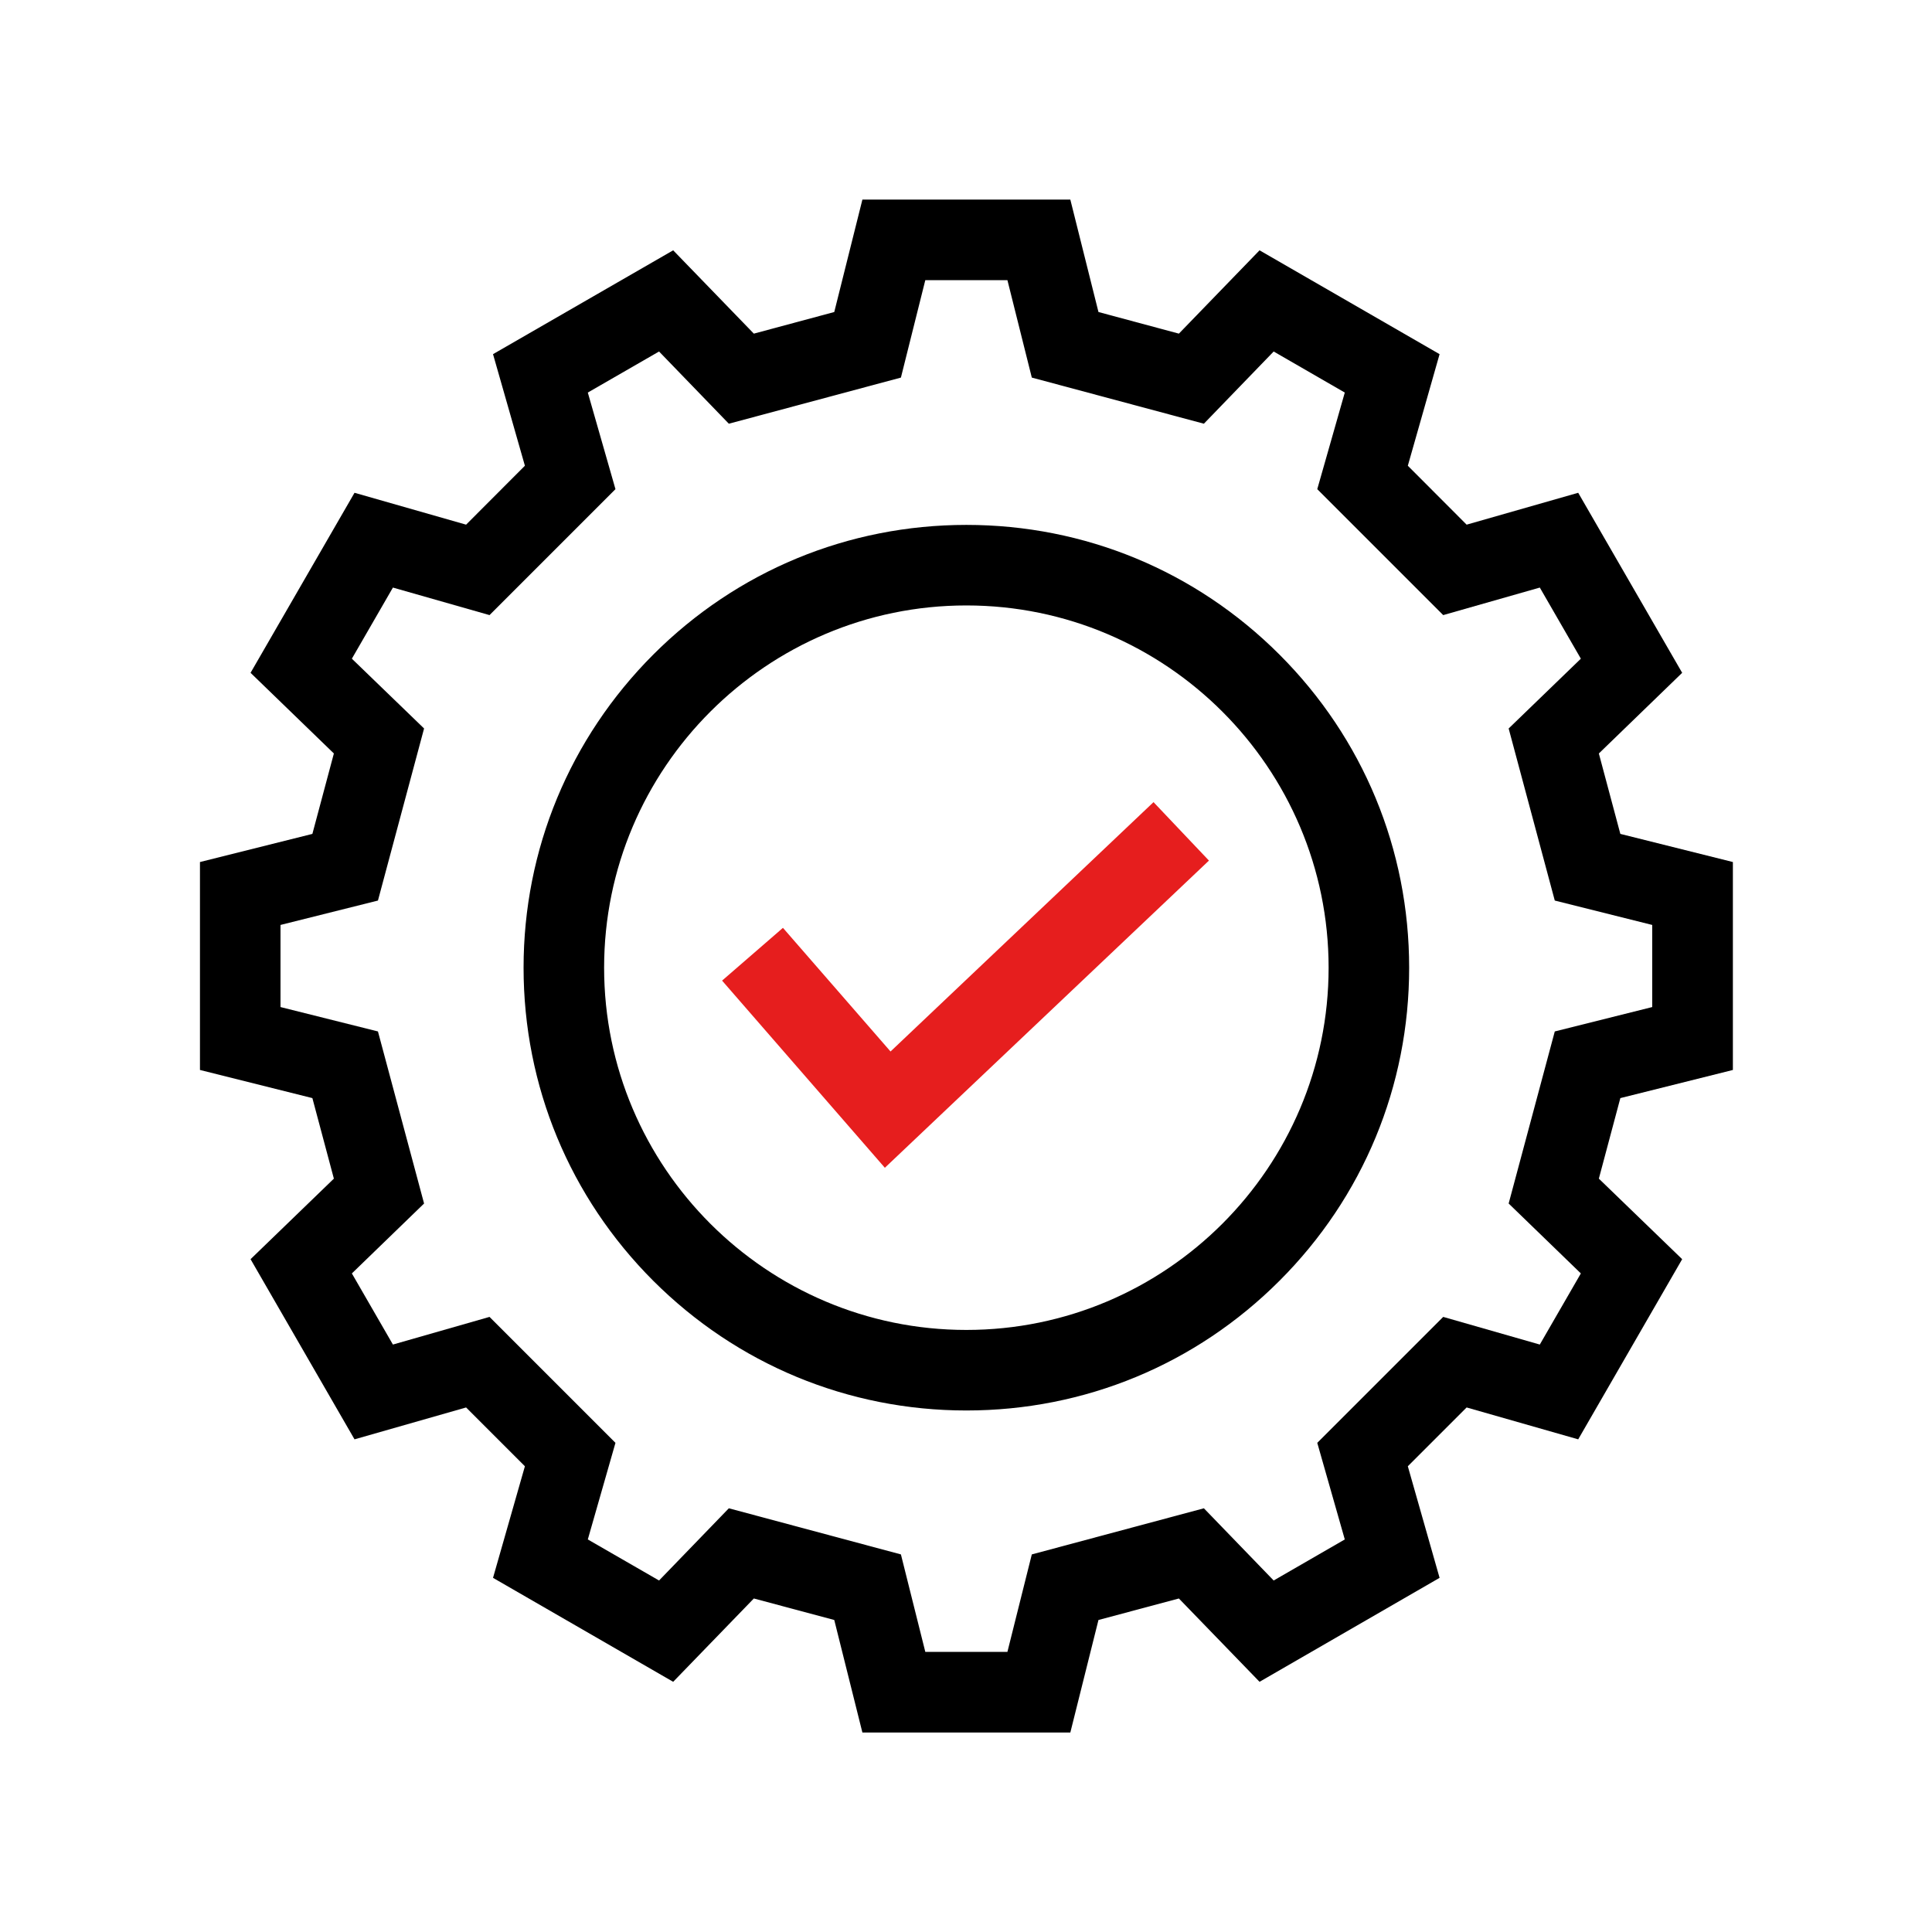 <svg width="16" height="16" viewBox="0 0 16 16" fill="none" xmlns="http://www.w3.org/2000/svg">
<path d="M7.328 9.671L5.98 8.121L6.484 7.684L7.375 8.708L9.553 6.643L10.012 7.127L7.328 9.671Z" fill="#E61E1E"/>
<path d="M8.864 14.348H7.142L6.909 13.416L6.243 13.238L5.575 13.928L4.083 13.067L4.347 12.143L3.86 11.656L2.936 11.92L2.075 10.428L2.765 9.761L2.587 9.094L1.656 8.861V7.139L2.587 6.906L2.765 6.24L2.075 5.572L2.936 4.081L3.86 4.345L4.347 3.857L4.083 2.933L5.575 2.073L6.243 2.763L6.909 2.584L7.142 1.653H8.864L9.097 2.584L9.763 2.763L10.431 2.073L11.922 2.933L11.659 3.857L12.146 4.345L13.07 4.081L13.931 5.572L13.241 6.24L13.419 6.906L14.351 7.139V8.861L13.419 9.094L13.241 9.761L13.931 10.428L13.07 11.92L12.146 11.656L11.659 12.143L11.922 13.067L10.431 13.928L9.763 13.238L9.097 13.416L8.864 14.348ZM7.663 13.68H8.343L8.545 12.873L9.97 12.491L10.548 13.089L11.137 12.749L10.909 11.949L11.952 10.906L12.752 11.135L13.092 10.546L12.494 9.967L12.876 8.542L13.683 8.34V7.66L12.876 7.458L12.494 6.033L13.092 5.455L12.752 4.866L11.952 5.094L10.909 4.051L11.137 3.251L10.548 2.911L9.97 3.509L8.545 3.127L8.343 2.32H7.663L7.461 3.127L6.036 3.509L5.458 2.911L4.868 3.251L5.097 4.051L4.054 5.094L3.254 4.866L2.914 5.455L3.512 6.033L3.13 7.458L2.323 7.66V8.34L3.13 8.542L3.512 9.967L2.914 10.546L3.254 11.135L4.054 10.906L5.097 11.949L4.868 12.749L5.458 13.089L6.036 12.491L7.461 12.873L7.663 13.68Z" fill="currentColor"/>
<path d="M8.003 11.681C7.024 11.681 6.103 11.299 5.41 10.607C4.718 9.915 4.336 8.994 4.336 8.014C4.336 7.035 4.718 6.114 5.41 5.421C6.103 4.728 7.024 4.347 8.003 4.347C8.983 4.347 9.903 4.728 10.596 5.421C11.289 6.114 11.67 7.035 11.67 8.014C11.67 8.994 11.289 9.914 10.596 10.607C9.903 11.3 8.983 11.681 8.003 11.681V11.681ZM8.003 5.014C6.349 5.014 5.003 6.36 5.003 8.014C5.003 9.668 6.349 11.014 8.003 11.014C9.657 11.014 11.003 9.668 11.003 8.014C11.003 6.36 9.657 5.014 8.003 5.014Z" fill="currentColor"/>
</svg>
